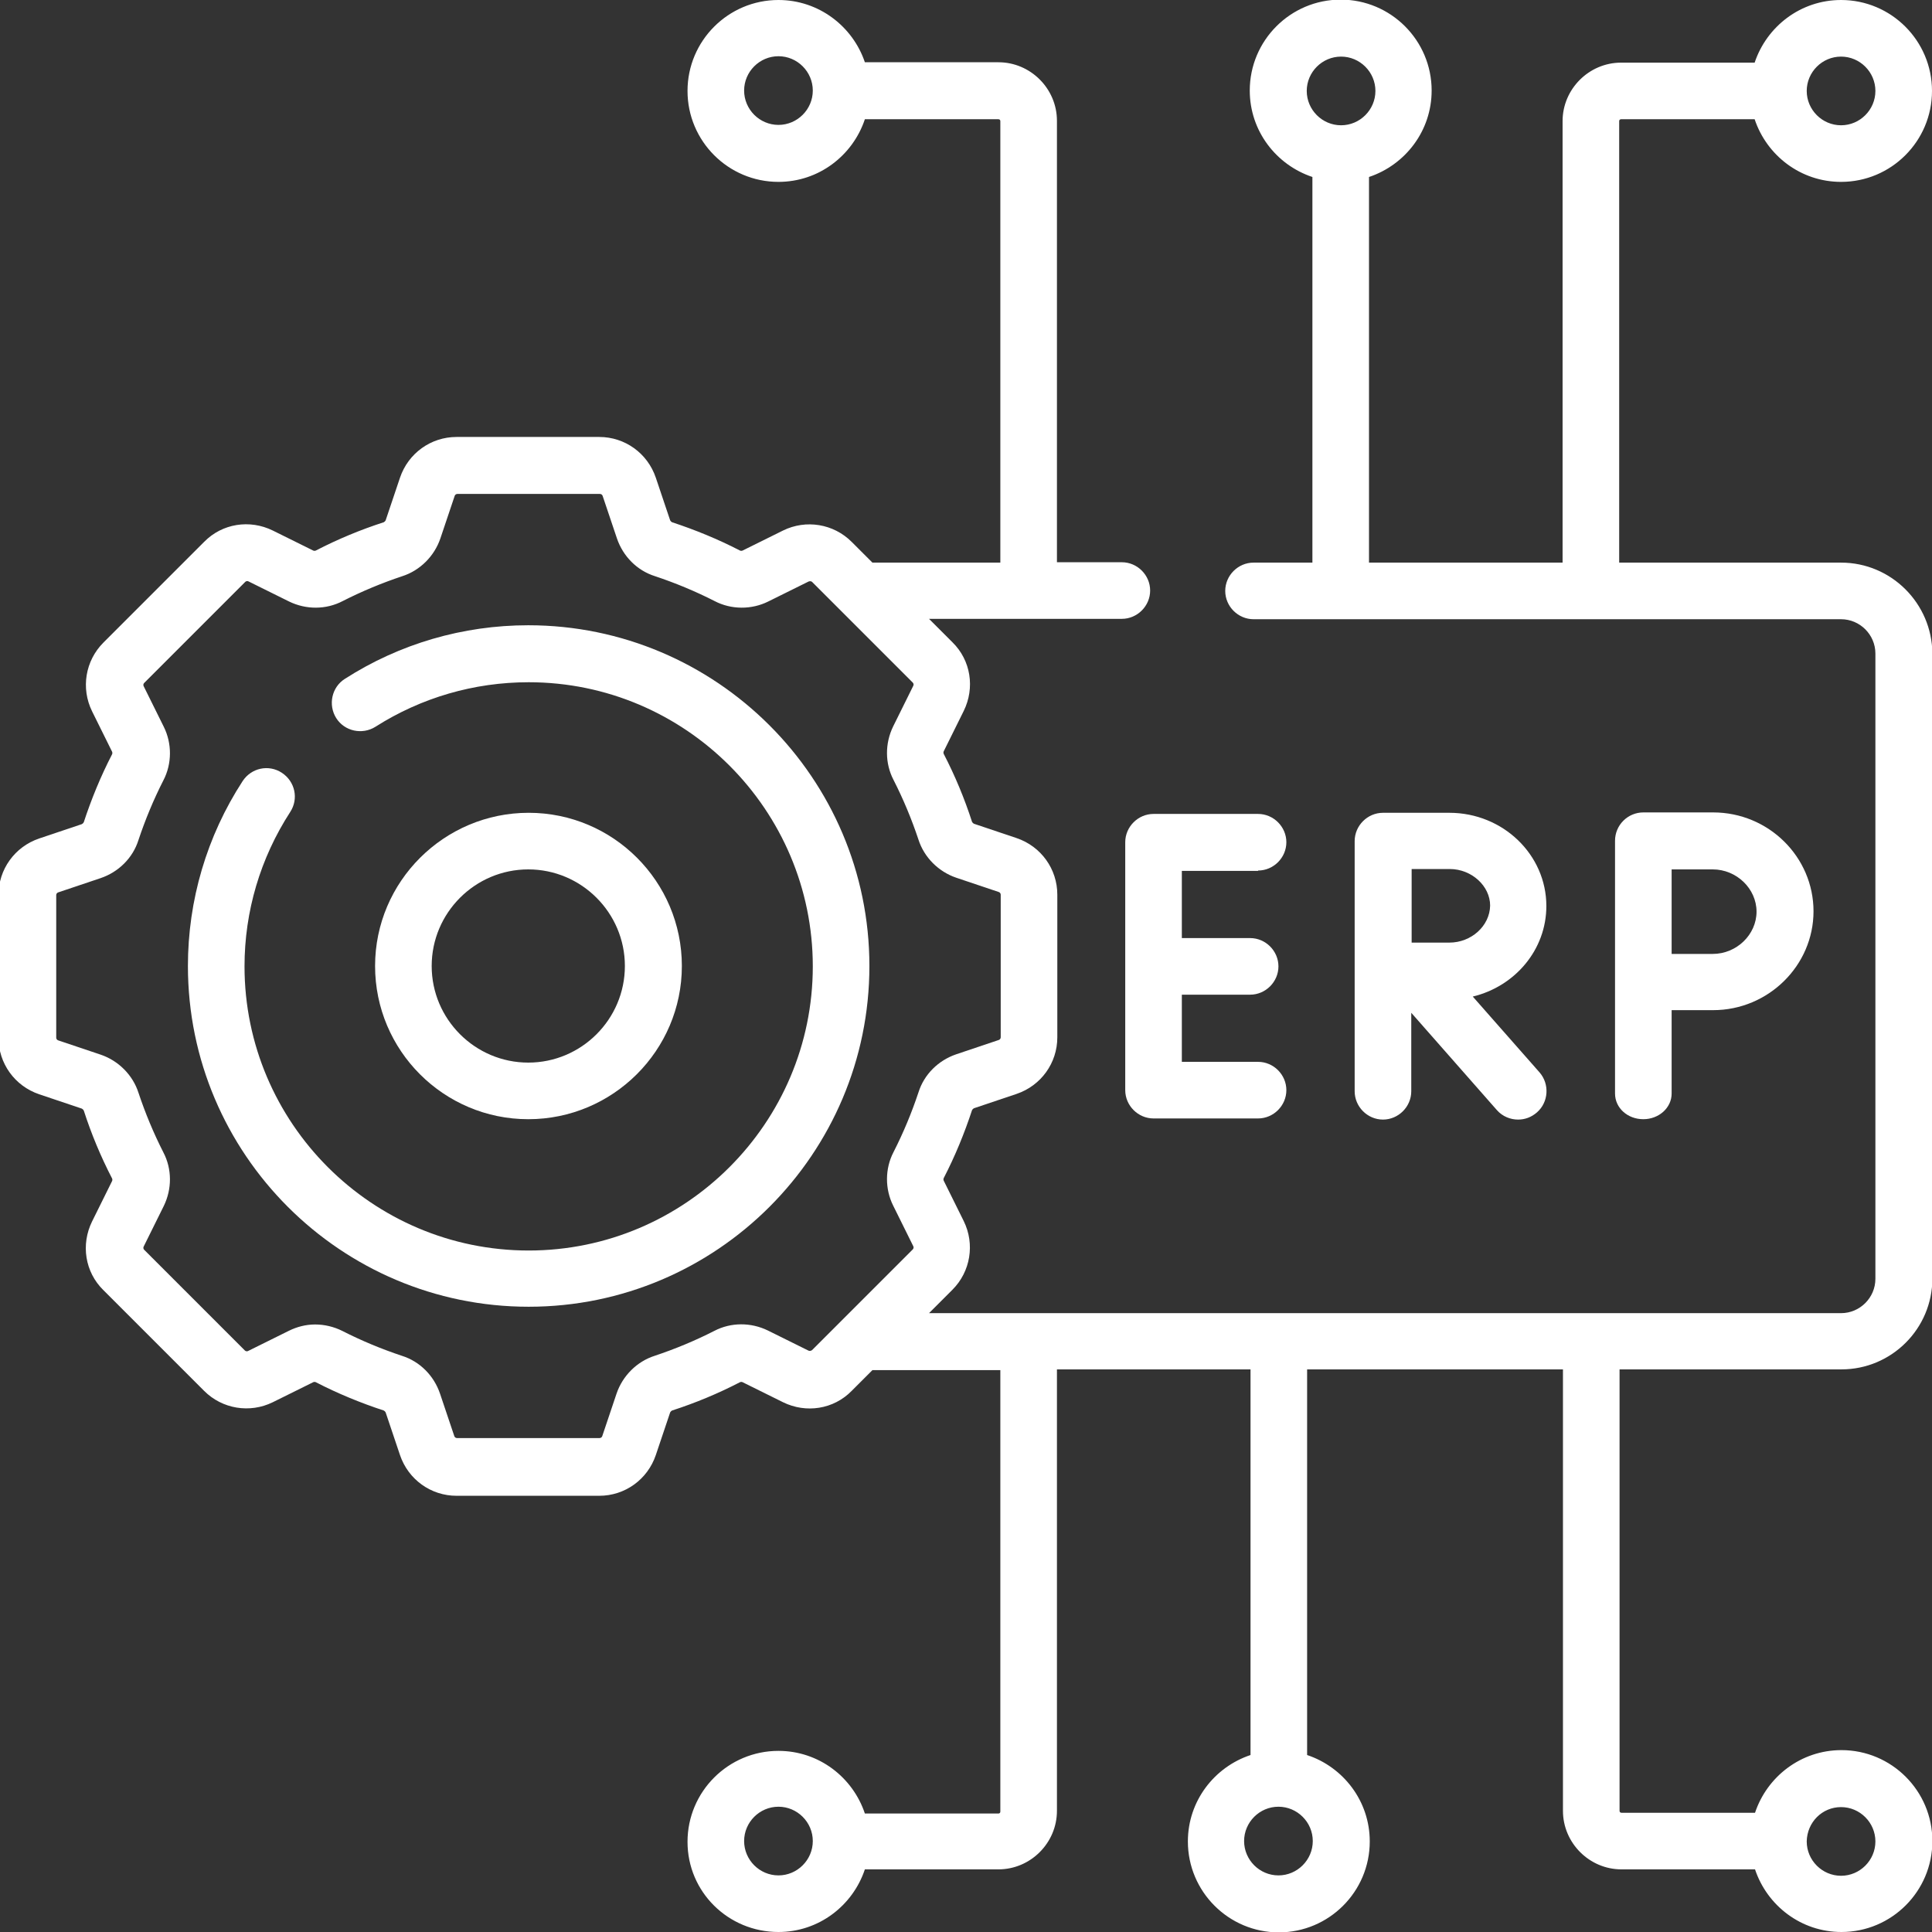 <?xml version="1.0" encoding="utf-8"?>
<!-- Generator: Adobe Illustrator 28.1.0, SVG Export Plug-In . SVG Version: 6.00 Build 0)  -->
<svg version="1.1" id="Capa_1" xmlns="http://www.w3.org/2000/svg" xmlns:xlink="http://www.w3.org/1999/xlink" x="0px" y="0px"
	 viewBox="0 0 512 512" style="enable-background:new 0 0 512 512;" xml:space="preserve">
<rect x="0" y="0" width="512" height="512" fill="#333333" stroke="none"/>
<style type="text/css">
	.st0{fill:#FFFFFF;}
</style>
<g>
	<path class="st0" d="M333.4,230.7c4.1,0,7.5-3.4,7.5-7.5s-3.4-7.5-7.5-7.5h-27.7c-4.1,0-7.5,3.4-7.5,7.5v65.7
		c0,4.1,3.4,7.5,7.5,7.5h27.7c4.1,0,7.5-3.4,7.5-7.5s-3.4-7.5-7.5-7.5h-20.2v-17.8h18.1c4.1,0,7.5-3.4,7.5-7.5s-3.4-7.5-7.5-7.5
		h-18.1v-17.8H333.4z"/>
	<path class="st0" d="M409.8,240.1c0-13.6-11.5-24.7-25.7-24.7h-17.6c0,0,0,0,0,0c0,0,0,0,0,0c-4.1,0-7.5,3.4-7.5,7.5v66.3
		c0,4.1,3.4,7.5,7.5,7.5c4.1,0,7.5-3.4,7.5-7.5v-20.8l22.7,25.8c1.5,1.7,3.6,2.5,5.6,2.5c1.8,0,3.5-0.6,5-1.9
		c3.1-2.7,3.4-7.5,0.7-10.6l-17.7-20.1C401.5,261.4,409.8,251.7,409.8,240.1z M384.1,249.8c-2.3,0-6.4,0-10,0c0-3.6,0-7.5,0-9.8
		c0-1.9,0-6,0-9.7h10.1c5.8,0,10.7,4.5,10.7,9.7C394.8,245.4,389.9,249.8,384.1,249.8L384.1,249.8z"/>
	<path class="st0" d="M487.9,149.1h-58.8v-117c0-0.3,0.2-0.5,0.5-0.5h35.4c3.2,9.6,12.2,16.6,22.9,16.6c13.3,0,24.1-10.8,24.1-24.1
		S501.2,0,487.9,0c-10.7,0-19.7,7-22.9,16.6h-35.4c-8.5,0-15.5,7-15.5,15.5v117h-51.3V46.9c9.6-3.2,16.6-12.2,16.6-22.9
		c0-13.3-10.8-24.1-24.1-24.1s-24.1,10.8-24.1,24.1c0,10.7,7,19.7,16.6,22.9v102.2h-15.6c-4.1,0-7.5,3.4-7.5,7.5s3.4,7.5,7.5,7.5
		h155.7c5,0,9.1,4.1,9.1,9.1v165.7c0,5-4.1,9.1-9.1,9.1H246.2l6.2-6.2c4.8-4.8,6-12.1,3-18.2l-5.3-10.7c-0.1-0.2-0.1-0.5,0-0.7
		c3-5.8,5.5-11.9,7.5-18c0.1-0.2,0.3-0.4,0.5-0.5l11.3-3.8c6.5-2.2,10.8-8.2,10.8-15v-37.8c0-6.8-4.3-12.8-10.8-15l-11.3-3.8
		c-0.2-0.1-0.4-0.3-0.5-0.5c-2-6.2-4.5-12.2-7.5-18c-0.1-0.2-0.1-0.5,0-0.7l5.3-10.7c3-6.1,1.9-13.4-3-18.2l-6.2-6.2h51.1
		c4.1,0,7.5-3.4,7.5-7.5s-3.4-7.5-7.5-7.5h-17.2v-117c0-8.5-7-15.5-15.5-15.5h-35.4C226,7,217,0,206.3,0
		c-13.3,0-24.1,10.8-24.1,24.1s10.8,24.1,24.1,24.1c10.7,0,19.7-7,22.9-16.6h35.4c0.3,0,0.5,0.2,0.5,0.5v117h-33.9l-5.5-5.5
		c-4.8-4.8-12.1-6-18.2-3l-10.7,5.3c-0.2,0.1-0.5,0.1-0.7,0c-5.8-3-11.9-5.5-18-7.5c-0.2-0.1-0.4-0.3-0.5-0.5l-3.8-11.3
		c-2.2-6.5-8.2-10.8-15-10.8h-37.8c-6.8,0-12.8,4.3-15,10.8l-3.8,11.3c-0.1,0.2-0.3,0.4-0.5,0.5c-6.2,2-12.2,4.5-18,7.5
		c-0.2,0.1-0.5,0.1-0.7,0l-10.7-5.3c-6.1-3-13.4-1.9-18.2,3l-26.7,26.7c-4.8,4.8-6,12.1-3,18.2l5.3,10.7c0.1,0.2,0.1,0.5,0,0.7
		c-3,5.8-5.5,11.9-7.5,18c-0.1,0.2-0.3,0.4-0.5,0.5l-11.3,3.8c-6.5,2.2-10.8,8.2-10.8,15v37.8c0,6.8,4.3,12.8,10.8,15l11.3,3.8
		c0.2,0.1,0.4,0.3,0.5,0.5c2,6.2,4.5,12.2,7.5,18c0.1,0.2,0.1,0.5,0,0.7l-5.3,10.7c-3,6.1-1.9,13.4,3,18.2l26.7,26.7
		c4.8,4.8,12.1,6,18.2,3l10.7-5.3c0.2-0.1,0.5-0.1,0.7,0c5.8,3,11.9,5.5,18,7.5c0.2,0.1,0.4,0.3,0.5,0.5l3.8,11.3
		c2.2,6.5,8.2,10.8,15,10.8h37.8c6.8,0,12.8-4.3,15-10.8l3.8-11.3c0.1-0.2,0.3-0.4,0.5-0.5c6.2-2,12.2-4.5,18-7.5
		c0.2-0.1,0.5-0.1,0.7,0l10.7,5.3c6.1,3,13.4,1.9,18.2-3l5.5-5.5h33.9v117c0,0.3-0.2,0.5-0.5,0.5h-35.4
		c-3.2-9.6-12.2-16.6-22.9-16.6c-13.3,0-24.1,10.8-24.1,24.1S193,512,206.3,512c10.7,0,19.7-7,22.9-16.6h35.4
		c8.5,0,15.5-7,15.5-15.5v-117h51.3v102.2c-9.6,3.2-16.6,12.2-16.6,22.9c0,13.3,10.8,24.1,24.1,24.1s24.1-10.8,24.1-24.1
		c0-10.7-7-19.7-16.6-22.9V362.9h67.8v117c0,8.5,7,15.5,15.5,15.5h35.4c3.2,9.6,12.2,16.6,22.9,16.6c13.3,0,24.1-10.8,24.1-24.1
		s-10.8-24.1-24.1-24.1c-10.7,0-19.7,7-22.9,16.6h-35.4c-0.3,0-0.5-0.2-0.5-0.5v-117h58.8c13.3,0,24.1-10.8,24.1-24.1V173.2
		C512,159.9,501.2,149.1,487.9,149.1L487.9,149.1z M487.9,15c5,0,9.1,4.1,9.1,9.1s-4.1,9.1-9.1,9.1c-5,0-9.1-4.1-9.1-9.1
		S482.9,15,487.9,15z M355.4,15c5,0,9.1,4.1,9.1,9.1s-4.1,9.1-9.1,9.1c-5,0-9.1-4.1-9.1-9.1S350.4,15,355.4,15z M206.3,33.1
		c-5,0-9.1-4.1-9.1-9.1s4.1-9.1,9.1-9.1s9.1,4.1,9.1,9.1S211.3,33.1,206.3,33.1z M214.2,357.9l-10.7-5.3c-4.5-2.2-9.8-2.2-14.2,0.1
		c-5.1,2.6-10.4,4.8-15.8,6.6c-4.7,1.5-8.5,5.3-10.1,10l-3.8,11.3c-0.1,0.3-0.4,0.5-0.7,0.5h-37.8c-0.3,0-0.6-0.2-0.7-0.5l-3.8-11.3
		c-1.6-4.7-5.3-8.5-10.1-10c-5.4-1.8-10.7-4-15.8-6.6c-2.2-1.1-4.7-1.7-7.2-1.7c-2.4,0-4.8,0.6-7,1.7l-10.7,5.3
		c-0.3,0.2-0.7,0.1-0.9-0.1l-26.7-26.7c-0.2-0.2-0.3-0.6-0.1-0.9l5.3-10.7c2.2-4.5,2.2-9.8-0.1-14.2c-2.6-5.1-4.8-10.4-6.6-15.8
		c-1.5-4.7-5.3-8.5-10-10.1l-11.3-3.8c-0.3-0.1-0.5-0.4-0.5-0.7v-37.8c0-0.3,0.2-0.6,0.5-0.7l11.3-3.8c4.7-1.6,8.5-5.3,10-10.1
		c1.8-5.4,4-10.7,6.6-15.8c2.3-4.4,2.3-9.8,0.1-14.2l-5.3-10.7c-0.2-0.3-0.1-0.7,0.1-0.9L65,154.2c0.2-0.2,0.6-0.3,0.9-0.1l10.7,5.3
		c4.5,2.2,9.8,2.2,14.2-0.1c5.1-2.6,10.4-4.8,15.8-6.6c4.7-1.5,8.5-5.3,10.1-10l3.8-11.3c0.1-0.3,0.4-0.5,0.7-0.5h37.8
		c0.3,0,0.6,0.2,0.7,0.5l3.8,11.3c1.6,4.7,5.3,8.5,10.1,10c5.4,1.8,10.7,4,15.8,6.6c4.4,2.3,9.8,2.3,14.2,0.1l10.7-5.3
		c0.3-0.1,0.7-0.1,0.9,0.1l26.7,26.7c0.2,0.2,0.3,0.6,0.1,0.9l-5.3,10.7c-2.2,4.5-2.2,9.8,0.1,14.2c2.6,5.1,4.8,10.4,6.6,15.8
		c1.5,4.7,5.3,8.5,10,10.1l11.3,3.8c0.3,0.1,0.5,0.4,0.5,0.7v37.8c0,0.3-0.2,0.6-0.5,0.7l-11.3,3.8c-4.7,1.6-8.5,5.3-10,10.1
		c-1.8,5.4-4,10.7-6.6,15.8c-2.3,4.4-2.3,9.8-0.1,14.2l5.3,10.7c0.2,0.3,0.1,0.7-0.1,0.9l-26.7,26.7
		C214.9,358,214.5,358.1,214.2,357.9L214.2,357.9z M206.3,497c-5,0-9.1-4.1-9.1-9.1c0-5,4.1-9.1,9.1-9.1s9.1,4.1,9.1,9.1
		C215.4,492.9,211.3,497,206.3,497z M338.8,497c-5,0-9.1-4.1-9.1-9.1c0-5,4.1-9.1,9.1-9.1c5,0,9.1,4.1,9.1,9.1
		C347.9,492.9,343.8,497,338.8,497z M487.9,478.9c5,0,9.1,4.1,9.1,9.1c0,5-4.1,9.1-9.1,9.1c-5,0-9.1-4.1-9.1-9.1
		C478.9,482.9,482.9,478.9,487.9,478.9z"/>
	<path class="st0" d="M140,165.7c-17.3,0-34.1,4.9-48.6,14.2c-3.5,2.2-4.5,6.9-2.3,10.4s6.9,4.5,10.4,2.3
		c12.1-7.7,26.1-11.8,40.6-11.8c41.5,0,75.3,33.8,75.3,75.3s-33.8,75.3-75.3,75.3c-41.5,0-75.3-33.8-75.3-75.3
		c0-14.6,4.2-28.7,12.1-40.9c2.3-3.5,1.3-8.1-2.2-10.4c-3.5-2.3-8.1-1.3-10.4,2.2c-9.5,14.6-14.5,31.6-14.5,49
		c0,49.8,40.5,90.3,90.3,90.3c49.8,0,90.3-40.5,90.3-90.3S189.8,165.7,140,165.7L140,165.7z"/>
	<path class="st0" d="M180.7,256c0-22.4-18.2-40.6-40.6-40.6S99.4,233.6,99.4,256s18.2,40.6,40.6,40.6S180.7,278.4,180.7,256z
		 M114.4,256c0-14.1,11.5-25.6,25.6-25.6c14.1,0,25.6,11.5,25.6,25.6s-11.5,25.6-25.6,25.6C125.9,281.6,114.4,270.1,114.4,256z"/>
	<path class="st0" d="M435.5,296.6c4.1,0,7.5-3,7.5-6.8v-22.1c3.9,0,8.4,0,11,0c14.6,0,26.6-11.8,26.6-26.2s-11.9-26.2-26.6-26.2
		h-18.5c-2,0-3.9,0.8-5.3,2.2c-1.4,1.4-2.2,3.3-2.2,5.3v67C428,293.6,431.3,296.6,435.5,296.6z M453.9,230.4
		c6.3,0,11.6,5.1,11.6,11.2s-5.3,11.2-11.6,11.2c-2.5,0-7,0-10.9,0c0-4,0-8.7,0-11.2c0-2.2,0-7,0-11.2L453.9,230.4z"/>
</g>
</svg>
